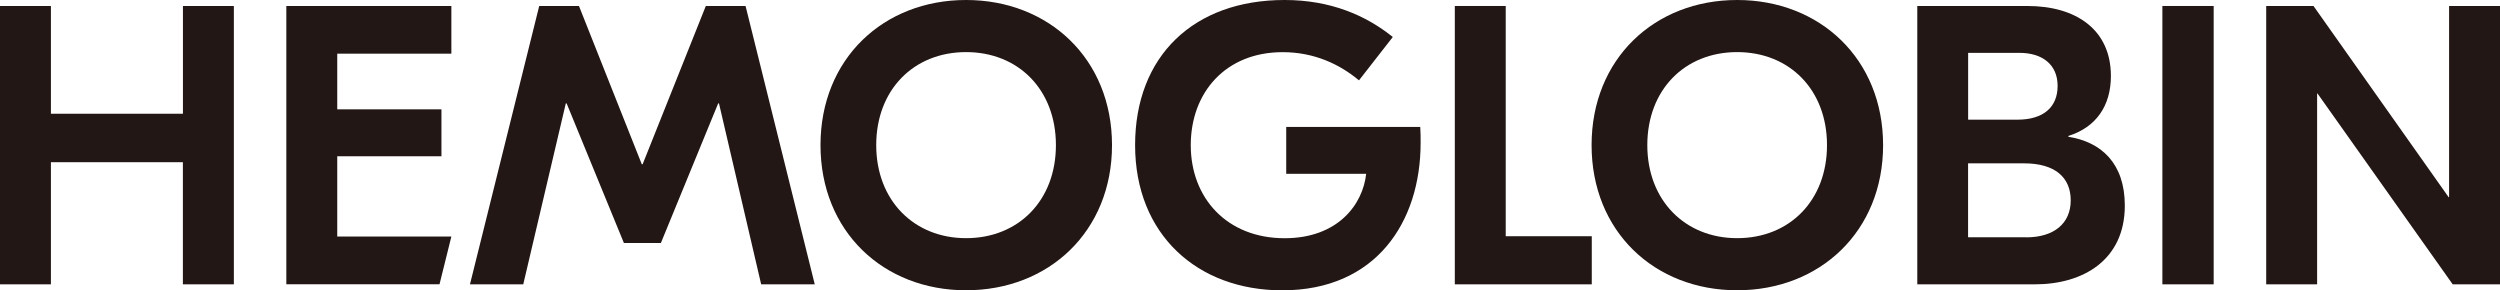 <?xml version="1.0" encoding="UTF-8"?><svg id="b" xmlns="http://www.w3.org/2000/svg" viewBox="0 0 400.67 46.52"><g id="c"><path d="m37.47,45.57h-8.16v-19.57H8.16v19.57H0V.96h8.16v17.27h21.16V.96h8.16v44.61Z" style="fill:#221714;"/><path d="m72.34,8.6h-18.29v8.92h16.7v7.52h-16.7v12.87h18.29l-1.9,7.65h-24.55V.96h26.45v7.65Z" style="fill:#221714;"/><path d="m130.59,45.57h-8.6l-6.76-29h-.13l-9.18,22.37h-5.93l-9.18-22.37h-.13l-6.82,29h-8.54L86.42.96h6.37l10.07,25.37h.13L113.12.96h6.37l11.09,44.61Z" style="fill:#221714;"/><path d="m178.22,23.26c0,13.83-10.13,23.26-23.39,23.26s-23.33-9.43-23.33-23.26S141.58,0,154.83,0s23.39,9.43,23.39,23.26Zm-23.39,14.91c8.41,0,14.4-6.05,14.4-14.91s-5.99-14.91-14.4-14.91-14.4,6.05-14.4,14.91,6.05,14.91,14.4,14.91Z" style="fill:#221714;"/><path d="m223.22,5.93l-5.42,6.95c-3.12-2.61-7.2-4.52-12.24-4.52-9.11,0-14.72,6.44-14.72,14.91s5.8,14.91,15.04,14.91c8.6,0,12.56-5.48,13.07-10.32h-12.81v-7.52h21.48c.06.89.06,1.72.06,2.55,0,12.68-7.14,23.64-22.18,23.64-13.64,0-23.58-8.99-23.58-23.26S191.29,0,205.88,0c7.39,0,13.07,2.49,17.34,5.93Z" style="fill:#221714;"/><path d="m241.32,37.86h13.79v7.71h-21.95V.96h8.16v36.9Z" style="fill:#221714;"/><path d="m301.8,23.26c0,13.83-10.13,23.26-23.39,23.26s-23.33-9.43-23.33-23.26S265.16,0,278.41,0s23.39,9.43,23.39,23.26Zm-23.39,14.91c8.41,0,14.4-6.05,14.4-14.91s-5.99-14.91-14.4-14.91-14.4,6.05-14.4,14.91,6.05,14.91,14.4,14.91Z" style="fill:#221714;"/><path d="m338.31,12.17c0,4.78-2.36,8.22-6.82,9.62v.13c5.29.83,9.05,4.27,9.05,11.03,0,8.73-6.69,12.62-14.4,12.62h-18.86V.96h17.65c7.84,0,13.38,3.82,13.38,11.22Zm-14.98,7.01c4.14,0,6.44-1.98,6.44-5.42s-2.49-5.29-6.12-5.29h-8.22v10.71h7.9Zm1.4,18.86c4.46,0,7.14-2.23,7.14-5.93s-2.55-5.93-7.46-5.93h-8.99v11.85h9.3Z" style="fill:#221714;"/><path d="m354.78,45.57h-8.22V.96h8.22v44.61Z" style="fill:#221714;"/><path d="m400.67,45.57h-7.58l-21.67-30.59h-.06v30.59h-8.16V.96h7.58l21.67,30.66h.06V.96h8.16v44.61Z" style="fill:#221714;"/></g></svg>